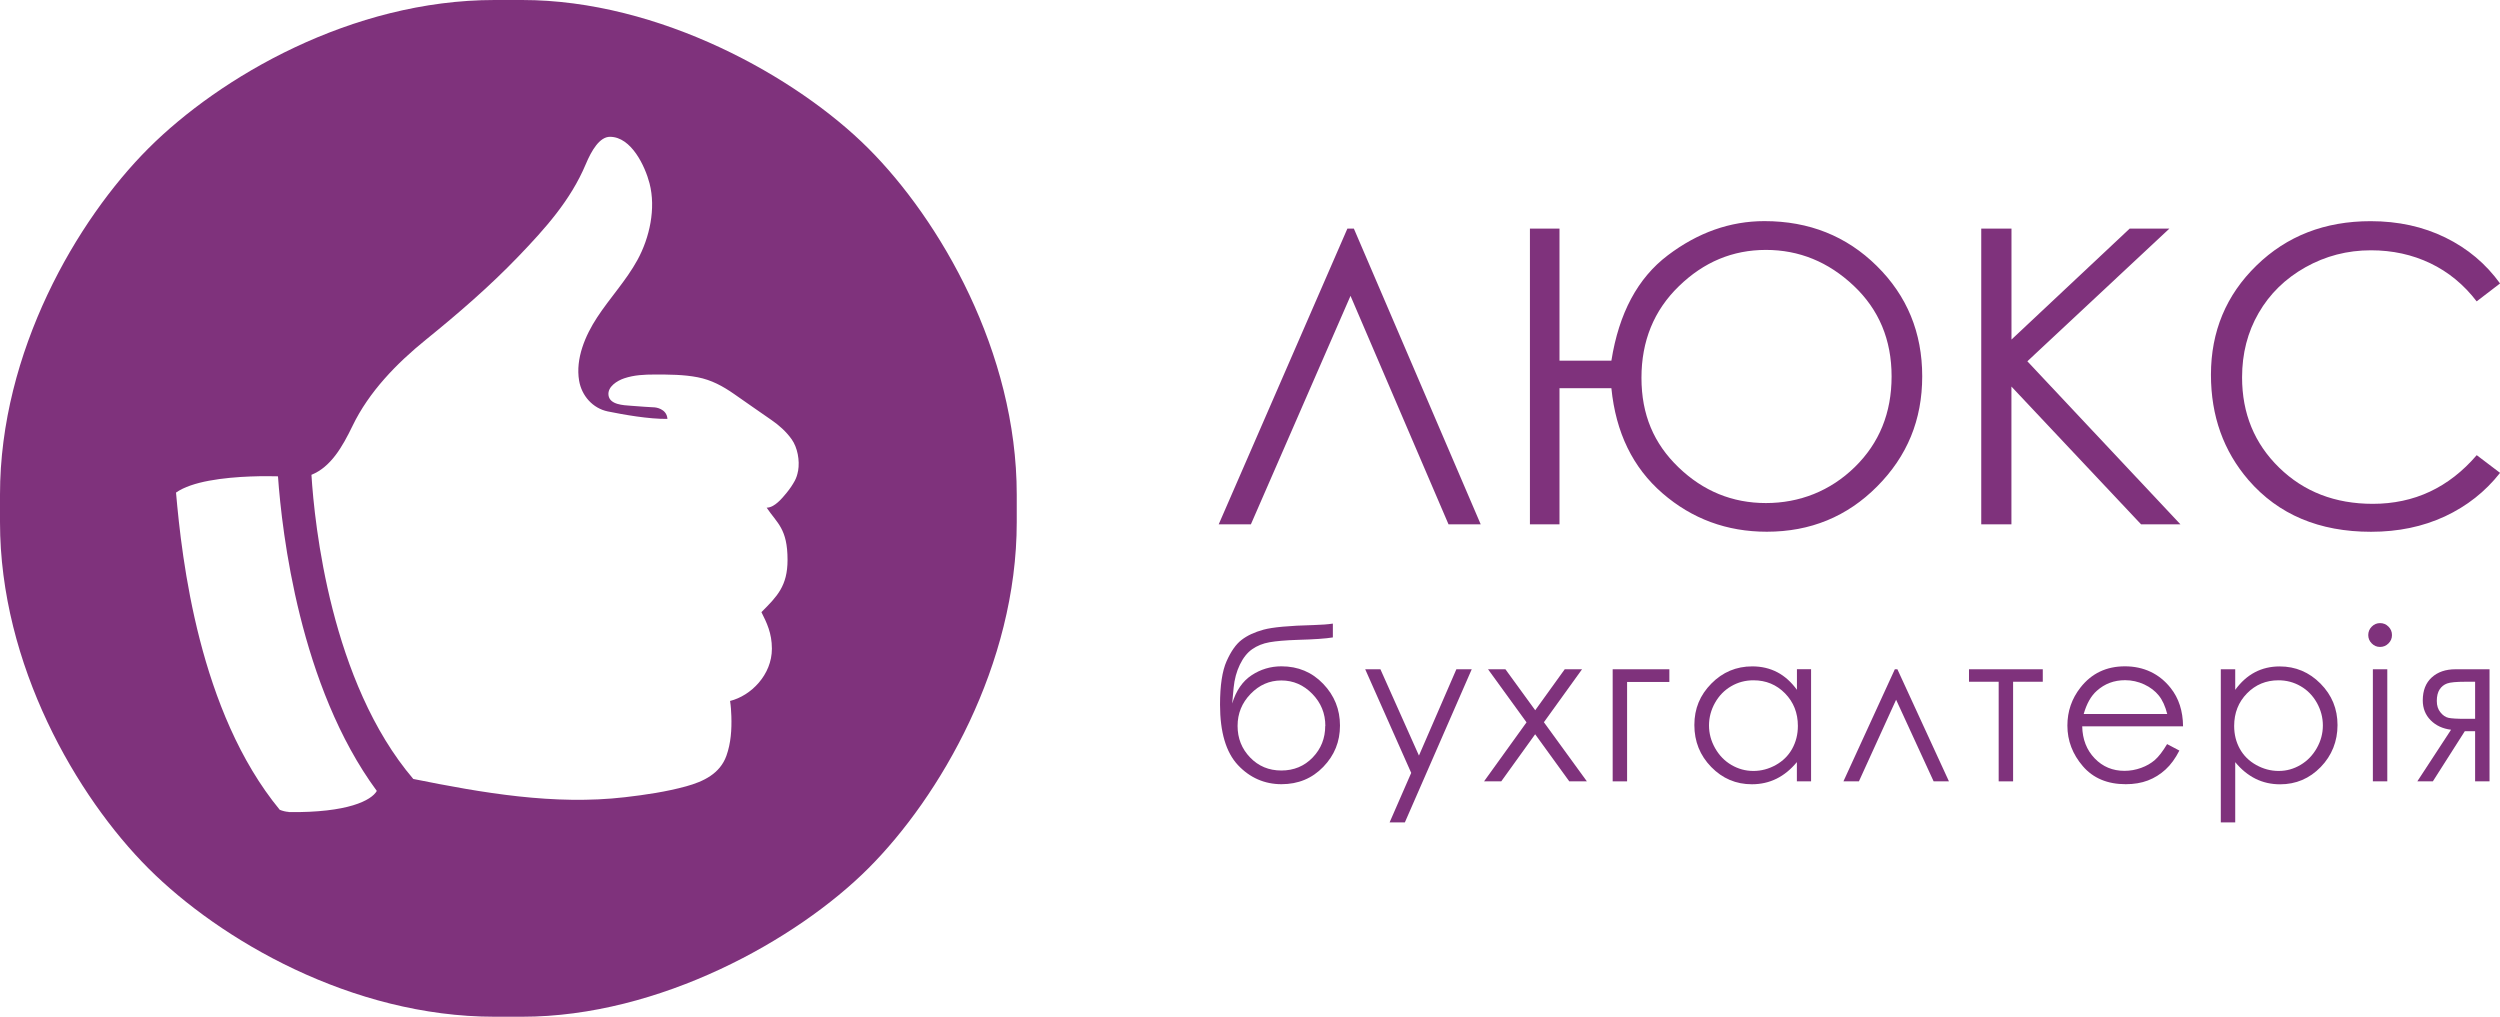 <?xml version="1.0" encoding="UTF-8"?>
<svg id="_Шар_2" data-name="Шар 2" xmlns="http://www.w3.org/2000/svg" viewBox="0 0 448.96 182.59">
  <defs>
    <style>
      .cls-1 {
        fill: #7f327c;
      }
    </style>
  </defs>
  <g id="_Шар_1-2" data-name="Шар 1">
    <g>
      <g>
        <g>
          <path class="cls-1" d="m239.36,111.99v2.48c-1.24.21-3.36.36-6.36.44-2.18.07-3.85.22-5.03.43s-2.21.63-3.09,1.24-1.62,1.54-2.22,2.78c-.6,1.24-.97,2.62-1.12,4.15l-.26,2.83c.7-2.31,1.86-4,3.48-5.07s3.4-1.61,5.37-1.61c2.99,0,5.49,1.05,7.5,3.15s3.01,4.59,3.01,7.49-1,5.35-3,7.42-4.5,3.11-7.51,3.11-5.68-1.15-7.82-3.44c-2.14-2.29-3.21-5.91-3.21-10.84,0-3.44.39-6.05,1.18-7.82.79-1.77,1.68-3.04,2.7-3.82,1.01-.78,2.32-1.39,3.93-1.83s4.62-.72,9.03-.83c1.36-.04,2.5-.12,3.43-.26Zm-1.35,18.37c0-2.23-.78-4.15-2.34-5.75-1.56-1.6-3.41-2.41-5.55-2.41s-3.97.8-5.53,2.41-2.34,3.52-2.34,5.75.75,4.11,2.25,5.67c1.5,1.56,3.37,2.34,5.61,2.34s4.13-.78,5.63-2.34,2.25-3.45,2.25-5.67Z"/>
          <path class="cls-1" d="m245.16,120.19h2.74l6.92,15.5,6.72-15.5h2.76l-12.01,27.5h-2.74l3.88-8.89-8.26-18.61Z"/>
          <path class="cls-1" d="m267.24,120.19h3.11l5.35,7.36,5.3-7.36h3.11l-6.85,9.51,7.72,10.62h-3.16l-6.13-8.46-6.09,8.46h-3.09l7.63-10.6-6.91-9.53Z"/>
          <path class="cls-1" d="m292.2,122.47v17.85h-2.59v-20.13h10.18v2.28h-7.59Z"/>
          <path class="cls-1" d="m325.24,120.19v20.13h-2.55v-3.46c-1.09,1.32-2.3,2.31-3.65,2.98s-2.83,1-4.43,1c-2.85,0-5.28-1.03-7.3-3.1s-3.03-4.58-3.03-7.54,1.02-5.38,3.05-7.44,4.48-3.09,7.35-3.09c1.65,0,3.15.35,4.49,1.05,1.34.7,2.51,1.76,3.53,3.16v-3.7h2.55Zm-10.35,1.98c-1.44,0-2.77.35-3.99,1.06s-2.19,1.7-2.91,2.98-1.08,2.64-1.08,4.07.36,2.77,1.09,4.07c.73,1.29,1.7,2.3,2.93,3.02,1.23.72,2.54,1.08,3.95,1.08s2.76-.36,4.03-1.07c1.27-.71,2.25-1.68,2.93-2.9.68-1.22,1.03-2.59,1.03-4.12,0-2.33-.77-4.27-2.3-5.84-1.53-1.56-3.42-2.35-5.66-2.35Z"/>
          <path class="cls-1" d="m350.01,140.32h-2.76l-6.74-14.66-6.68,14.66h-2.78l9.23-20.13h.46l9.26,20.13Z"/>
          <path class="cls-1" d="m353.6,120.19h13.25v2.24h-5.33v17.89h-2.59v-17.89h-5.33v-2.24Z"/>
          <path class="cls-1" d="m389.2,133.64l2.18,1.15c-.72,1.41-1.54,2.54-2.48,3.4s-1.99,1.52-3.17,1.97-2.5.67-3.98.67c-3.28,0-5.85-1.08-7.7-3.23-1.85-2.15-2.78-4.58-2.78-7.3,0-2.55.78-4.83,2.35-6.83,1.99-2.54,4.65-3.81,7.98-3.81s6.17,1.3,8.22,3.9c1.46,1.84,2.2,4.13,2.22,6.88h-18.11c.05,2.34.8,4.25,2.24,5.75,1.44,1.5,3.23,2.24,5.35,2.24,1.02,0,2.02-.18,2.99-.53s1.79-.83,2.47-1.42c.68-.59,1.41-1.54,2.2-2.86Zm0-5.42c-.35-1.38-.85-2.49-1.51-3.31s-1.53-1.49-2.62-2c-1.09-.5-2.23-.76-3.43-.76-1.98,0-3.67.63-5.09,1.91-1.04.92-1.82,2.31-2.35,4.16h15Z"/>
          <path class="cls-1" d="m398.82,120.19h2.59v3.7c1.02-1.41,2.2-2.46,3.53-3.16s2.82-1.05,4.45-1.05c2.86,0,5.3,1.03,7.34,3.09s3.05,4.54,3.05,7.44-1.01,5.47-3.02,7.54-4.45,3.1-7.29,3.1c-1.6,0-3.07-.33-4.42-1-1.34-.67-2.56-1.66-3.64-2.98v10.82h-2.59v-27.5Zm10.36,1.98c-2.24,0-4.12.78-5.66,2.35-1.53,1.57-2.3,3.51-2.3,5.84,0,1.53.34,2.9,1.02,4.12.68,1.22,1.66,2.19,2.94,2.9,1.27.71,2.62,1.07,4.03,1.07s2.7-.36,3.92-1.08c1.22-.72,2.2-1.73,2.93-3.02.73-1.29,1.09-2.65,1.09-4.07s-.36-2.79-1.08-4.07-1.69-2.28-2.91-2.98c-1.22-.71-2.55-1.06-3.99-1.06Z"/>
          <path class="cls-1" d="m427.42,111.9c.59,0,1.09.21,1.51.63.42.42.63.92.63,1.52s-.21,1.08-.63,1.5c-.42.42-.92.63-1.51.63s-1.07-.21-1.49-.63c-.42-.42-.63-.92-.63-1.5s.21-1.1.63-1.52c.42-.42.92-.63,1.49-.63Zm-1.29,8.29h2.59v20.13h-2.59v-20.13Z"/>
          <path class="cls-1" d="m444.49,131.31h-1.85l-5.74,9.01h-2.79l6.06-9.27c-1.51-.19-2.73-.76-3.67-1.71-.94-.96-1.41-2.14-1.41-3.56,0-1.78.54-3.15,1.62-4.13s2.5-1.46,4.25-1.46h6.12v20.13h-2.59v-9.01Zm0-8.88h-1.7c-1.65,0-2.76.1-3.33.31s-1.02.57-1.35,1.08c-.33.51-.5,1.2-.5,2.06s.22,1.51.65,2.04c.43.54.91.87,1.44.99s1.56.18,3.09.18h1.7v-6.68Z"/>
        </g>
        <g>
          <path class="cls-1" d="m265.91,94.16h-5.78l-17.6-41.03-17.89,41.03h-5.78l23.11-53.11h1.16l22.78,53.11Z"/>
          <path class="cls-1" d="m280.06,64.77h9.32c1.35-8.52,4.72-14.83,10.13-18.92,5.4-4.09,11.19-6.14,17.35-6.14,8.02,0,14.74,2.68,20.18,8.05,5.44,5.37,8.16,11.97,8.16,19.82s-2.7,14.34-8.09,19.77c-5.39,5.43-12,8.14-19.82,8.14-7.17,0-13.42-2.3-18.74-6.91-5.32-4.61-8.38-10.9-9.17-18.86h-9.32v24.44h-5.31v-53.11h5.31v23.72Zm59.64,2.82c0-6.57-2.27-12-6.81-16.28-4.54-4.28-9.79-6.43-15.76-6.43s-11.16,2.17-15.63,6.52c-4.48,4.34-6.72,9.83-6.72,16.45s2.22,11.81,6.66,16.08c4.44,4.27,9.67,6.41,15.69,6.41s11.55-2.15,15.96-6.46c4.41-4.31,6.61-9.74,6.61-16.28Z"/>
          <path class="cls-1" d="m355.81,41.05h5.42v19.93l21.23-19.93h7.13l-25.51,23.83,27.49,29.28h-7.07l-23.28-24.74v24.74h-5.42v-53.11Z"/>
          <path class="cls-1" d="m448.96,50.91l-4.19,3.21c-2.31-3.01-5.08-5.29-8.32-6.84-3.24-1.55-6.79-2.33-10.67-2.33-4.24,0-8.16,1.02-11.77,3.05-3.61,2.03-6.41,4.77-8.39,8.2-1.99,3.43-2.98,7.29-2.98,11.57,0,6.48,2.22,11.88,6.66,16.21,4.44,4.33,10.04,6.5,16.81,6.5,7.44,0,13.66-2.91,18.67-8.74l4.19,3.18c-2.65,3.37-5.95,5.97-9.91,7.82-3.96,1.84-8.38,2.76-13.27,2.76-9.29,0-16.62-3.09-21.99-9.28-4.5-5.22-6.75-11.53-6.75-18.92,0-7.77,2.73-14.32,8.18-19.62,5.45-5.31,12.28-7.96,20.49-7.96,4.96,0,9.43.98,13.43,2.94,4,1.96,7.27,4.71,9.82,8.25Z"/>
        </g>
      </g>
      <path class="cls-1" d="m155.94,26.65C143.11,13.82,118.43,0,93.76,0h-4.93c-25.66,0-49.35,13.82-62.18,26.65C13.82,39.48,0,63.16,0,88.83v4.93c0,25.66,13.82,49.35,26.65,62.18,12.83,12.83,36.52,26.65,62.18,26.65h4.93c24.67,0,49.35-13.82,62.18-26.65,12.83-12.83,26.65-36.52,26.65-62.18v-4.93c0-25.66-13.82-49.35-26.65-62.18Zm-104.09,119.19v-.03c-.57-.04-1.1-.18-1.61-.38-14.5-17.6-17.58-44.94-18.63-56.97,1.43-1.01,3.58-1.69,5.93-2.13,4.91-.92,10.65-.84,12.38-.79.72,10.14,3.91,37.72,17.75,56.5-.96,1.69-5.16,3.93-15.82,3.8Zm91.46-61.24c-.11.63-.3,1.22-.58,1.74-.42.77-.92,1.5-1.48,2.18-.8.97-2.17,2.65-3.57,2.65,1.88,2.81,3.75,3.75,3.75,9.38,0,4.69-1.88,6.57-4.69,9.38.94,1.88,1.88,3.75,1.88,6.57,0,4.69-3.75,8.44-7.51,9.38.14.9.2,1.83.23,2.74.08,2.38-.08,4.85-.89,7.11-1.16,3.23-4.14,4.63-7.22,5.48-3.6.99-7.31,1.53-11.02,1.96-12.68,1.47-25.58-.78-37.99-3.28-14.82-17.38-17.74-45.76-18.29-54.62,3.45-1.39,5.53-4.96,7.37-8.77,2.96-6.15,7.95-11.26,13.2-15.51,5.8-4.7,11.4-9.53,16.58-14.92,4.82-5.02,9.38-10.08,12.11-16.57,1.04-2.48,2.49-4.93,4.35-4.93,3.84,0,6.31,5.29,7.11,8.37,1.16,4.5.02,9.74-2.18,13.76-2.03,3.7-4.94,6.79-7.24,10.31-2.13,3.25-3.9,7.39-3.23,11.36.46,2.7,2.44,4.96,5.16,5.52,2.79.57,7.41,1.39,10.7,1.34-.12-1.91-2.28-2.07-2.28-2.07-.95-.05-2.32-.13-4.29-.29-1.3-.1-3.76-.17-4.01-1.86-.23-1.56,1.57-2.65,2.82-3.07,1.79-.6,3.61-.68,5.48-.68,2.57,0,5.18,0,7.71.49,2.47.48,4.51,1.59,6.56,3.02,2.22,1.54,4.42,3.1,6.65,4.63,1.39.95,2.69,2.11,3.67,3.49,1.04,1.47,1.49,3.77,1.15,5.72Z"/>
    </g>
  </g>
</svg>